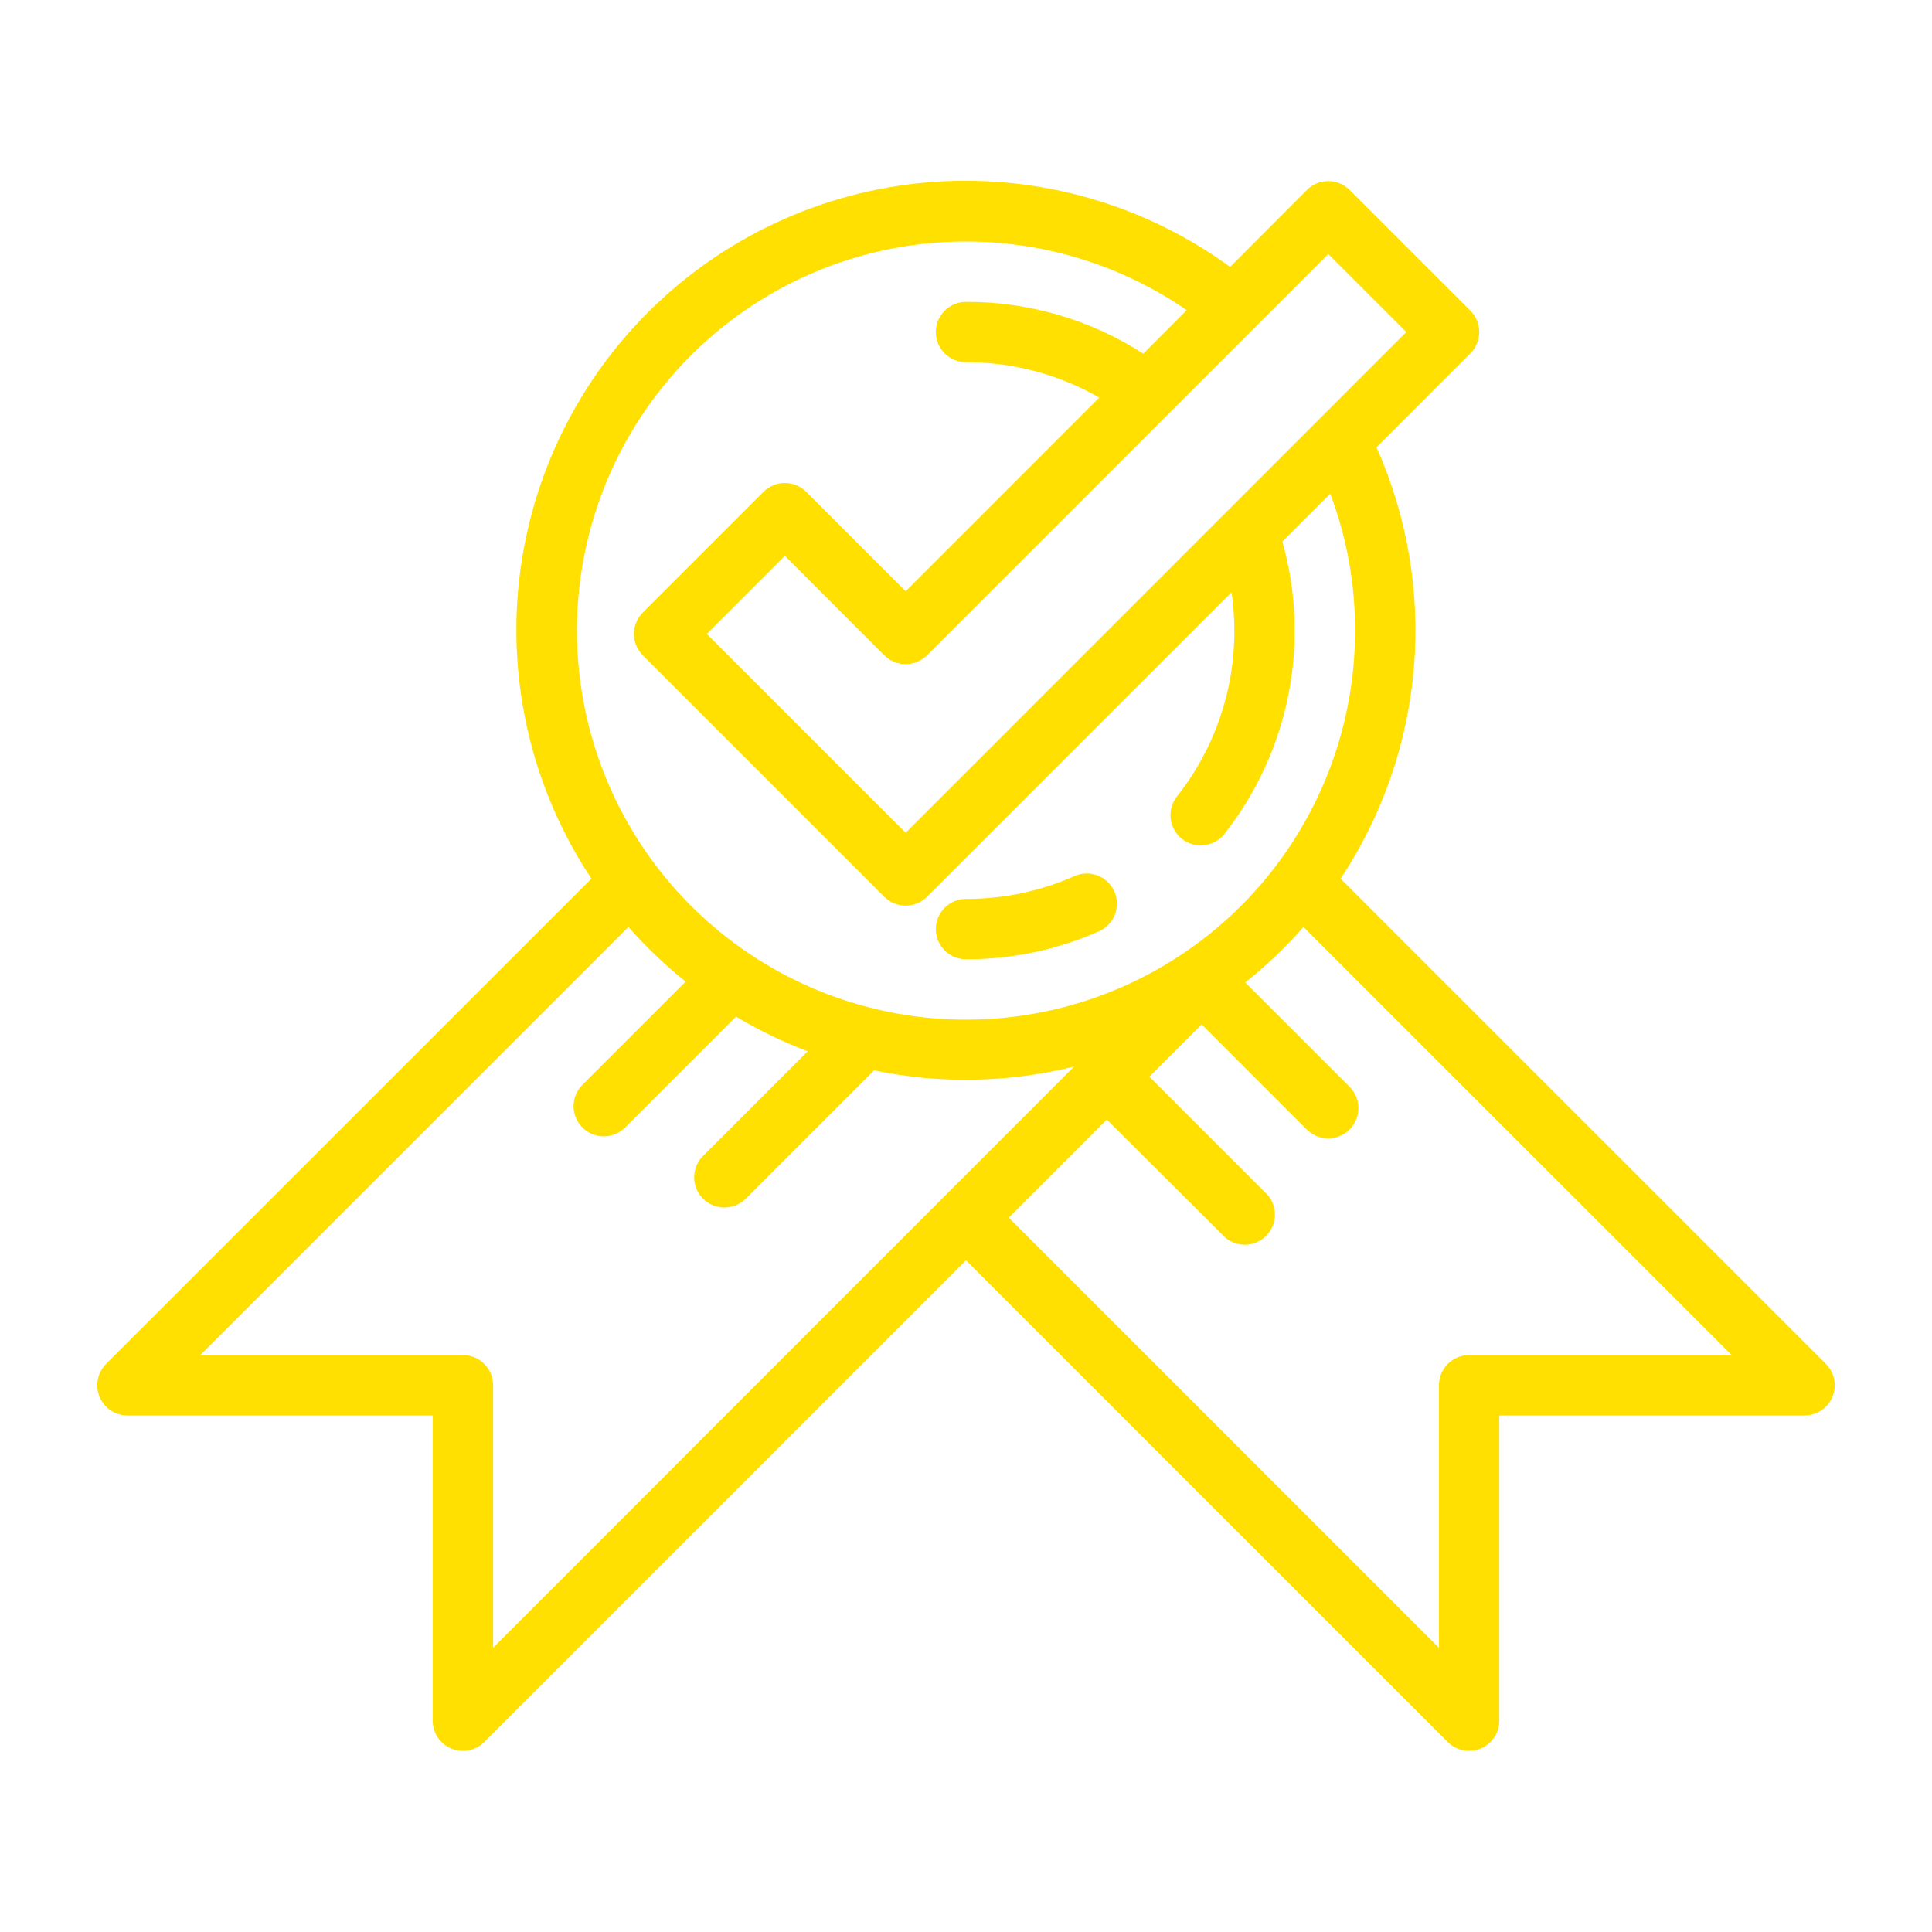 <svg width="62" height="62" viewBox="0 0 62 62" fill="none" xmlns="http://www.w3.org/2000/svg">
<path d="M58.595 43.769L43.022 28.197C44.364 26.173 45.173 23.843 45.374 21.423C45.575 19.003 45.162 16.572 44.173 14.354L47.185 11.341C47.276 11.252 47.347 11.145 47.396 11.027C47.444 10.909 47.47 10.783 47.47 10.656C47.47 10.529 47.444 10.403 47.396 10.285C47.347 10.168 47.276 10.061 47.185 9.971L43.31 6.096C43.221 6.006 43.114 5.934 42.996 5.885C42.878 5.837 42.752 5.812 42.625 5.812C42.498 5.812 42.372 5.837 42.254 5.885C42.136 5.934 42.03 6.006 41.94 6.096L39.477 8.565C36.743 6.573 33.395 5.606 30.021 5.833C26.646 6.06 23.458 7.466 21.015 9.806C18.573 12.146 17.03 15.27 16.658 18.631C16.286 21.994 17.107 25.379 18.979 28.197L3.405 43.769C3.27 43.905 3.177 44.077 3.14 44.265C3.102 44.453 3.121 44.648 3.195 44.825C3.268 45.003 3.393 45.154 3.552 45.26C3.711 45.367 3.899 45.423 4.091 45.423H13.886V55.219C13.886 55.41 13.943 55.597 14.049 55.756C14.155 55.916 14.307 56.04 14.484 56.113C14.66 56.186 14.855 56.206 15.043 56.169C15.231 56.131 15.403 56.039 15.539 55.904L31 40.445L46.461 55.904C46.597 56.039 46.769 56.131 46.957 56.169C47.145 56.206 47.34 56.186 47.517 56.113C47.693 56.04 47.845 55.916 47.951 55.756C48.057 55.597 48.114 55.41 48.114 55.219V45.423H57.91C58.101 45.423 58.289 45.367 58.448 45.26C58.608 45.154 58.732 45.003 58.805 44.825C58.879 44.648 58.898 44.453 58.86 44.265C58.823 44.077 58.73 43.905 58.595 43.769ZM42.625 8.151L45.13 10.656L42.33 13.456L29.063 26.724L22.682 20.344L25.188 17.838L28.377 21.029C28.467 21.119 28.574 21.191 28.692 21.239C28.809 21.288 28.935 21.313 29.063 21.313C29.19 21.313 29.316 21.288 29.433 21.239C29.551 21.191 29.658 21.119 29.748 21.029L42.625 8.151ZM31 7.75C33.529 7.751 35.999 8.519 38.083 9.953L36.691 11.35C34.995 10.258 33.018 9.68 31 9.687C30.743 9.687 30.497 9.789 30.315 9.971C30.133 10.153 30.031 10.399 30.031 10.656C30.031 10.913 30.133 11.159 30.315 11.341C30.497 11.523 30.743 11.625 31 11.625C32.5 11.62 33.975 12.012 35.276 12.759L29.063 18.974L25.873 15.783C25.783 15.693 25.676 15.622 25.558 15.573C25.441 15.524 25.315 15.499 25.188 15.499C25.06 15.499 24.934 15.524 24.817 15.573C24.699 15.622 24.592 15.693 24.502 15.783L20.627 19.658C20.537 19.748 20.466 19.855 20.417 19.973C20.368 20.09 20.343 20.216 20.343 20.344C20.343 20.471 20.368 20.597 20.417 20.715C20.466 20.832 20.537 20.939 20.627 21.029L28.377 28.779C28.467 28.869 28.574 28.941 28.692 28.989C28.809 29.038 28.935 29.063 29.063 29.063C29.19 29.063 29.316 29.038 29.433 28.989C29.551 28.941 29.658 28.869 29.748 28.779L39.523 19.004C39.581 19.412 39.611 19.824 39.611 20.236C39.618 22.167 38.969 24.044 37.77 25.558C37.611 25.76 37.538 26.017 37.568 26.272C37.598 26.528 37.728 26.761 37.93 26.921C38.132 27.081 38.389 27.153 38.644 27.123C38.9 27.094 39.133 26.963 39.293 26.762C40.32 25.455 41.024 23.924 41.347 22.293C41.67 20.663 41.604 18.979 41.153 17.379L42.689 15.843C43.22 17.248 43.49 18.739 43.486 20.242C43.485 22.711 42.752 25.125 41.379 27.177C40.006 29.23 38.056 30.829 35.774 31.773C33.492 32.717 30.982 32.964 28.561 32.481C26.139 31.999 23.915 30.809 22.169 29.063C20.423 27.316 19.235 25.091 18.754 22.669C18.272 20.248 18.52 17.737 19.465 15.456C20.41 13.175 22.011 11.225 24.064 9.854C26.117 8.482 28.531 7.75 31 7.75ZM14.855 43.486H6.429L20.167 29.748C20.726 30.385 21.341 30.971 22.003 31.5L18.69 34.812C18.508 34.994 18.406 35.24 18.406 35.497C18.406 35.754 18.508 36.001 18.69 36.183C18.871 36.364 19.118 36.467 19.375 36.467C19.632 36.467 19.879 36.364 20.061 36.183L23.619 32.624C24.352 33.062 25.122 33.435 25.92 33.737L22.56 37.096C22.378 37.278 22.276 37.524 22.276 37.781C22.276 38.038 22.378 38.285 22.56 38.467C22.742 38.648 22.988 38.75 23.245 38.75C23.502 38.75 23.749 38.648 23.931 38.467L28.048 34.349C30.169 34.79 32.362 34.748 34.466 34.228L15.825 52.877V44.455C15.825 44.327 15.8 44.201 15.751 44.084C15.702 43.966 15.63 43.859 15.54 43.769C15.45 43.679 15.343 43.608 15.226 43.559C15.108 43.511 14.982 43.486 14.855 43.486ZM47.145 43.486C46.889 43.486 46.642 43.588 46.461 43.77C46.279 43.951 46.177 44.198 46.177 44.455V52.88L32.372 39.076L35.52 35.927L39.323 39.719C39.508 39.874 39.746 39.955 39.988 39.944C40.23 39.933 40.459 39.832 40.63 39.661C40.801 39.49 40.902 39.261 40.913 39.019C40.923 38.777 40.843 38.54 40.688 38.354L36.886 34.552L38.564 32.874L41.935 36.246C42.117 36.428 42.363 36.531 42.621 36.531C42.879 36.532 43.126 36.43 43.308 36.248C43.49 36.066 43.593 35.819 43.594 35.562C43.594 35.304 43.492 35.057 43.31 34.875L39.961 31.528C40.636 30.991 41.262 30.395 41.831 29.748L55.571 43.486H47.145Z" fill="#FFE000"/>
<path d="M31 30.784C32.47 30.787 33.924 30.481 35.267 29.886C35.502 29.782 35.686 29.589 35.779 29.349C35.871 29.109 35.865 28.843 35.761 28.608C35.657 28.373 35.464 28.189 35.224 28.096C34.984 28.004 34.718 28.01 34.483 28.114C33.386 28.6 32.2 28.85 31 28.847C30.743 28.847 30.497 28.949 30.315 29.131C30.133 29.312 30.031 29.559 30.031 29.816C30.031 30.073 30.133 30.319 30.315 30.501C30.497 30.682 30.743 30.784 31 30.784Z" fill="#FFE000"/>
</svg>
